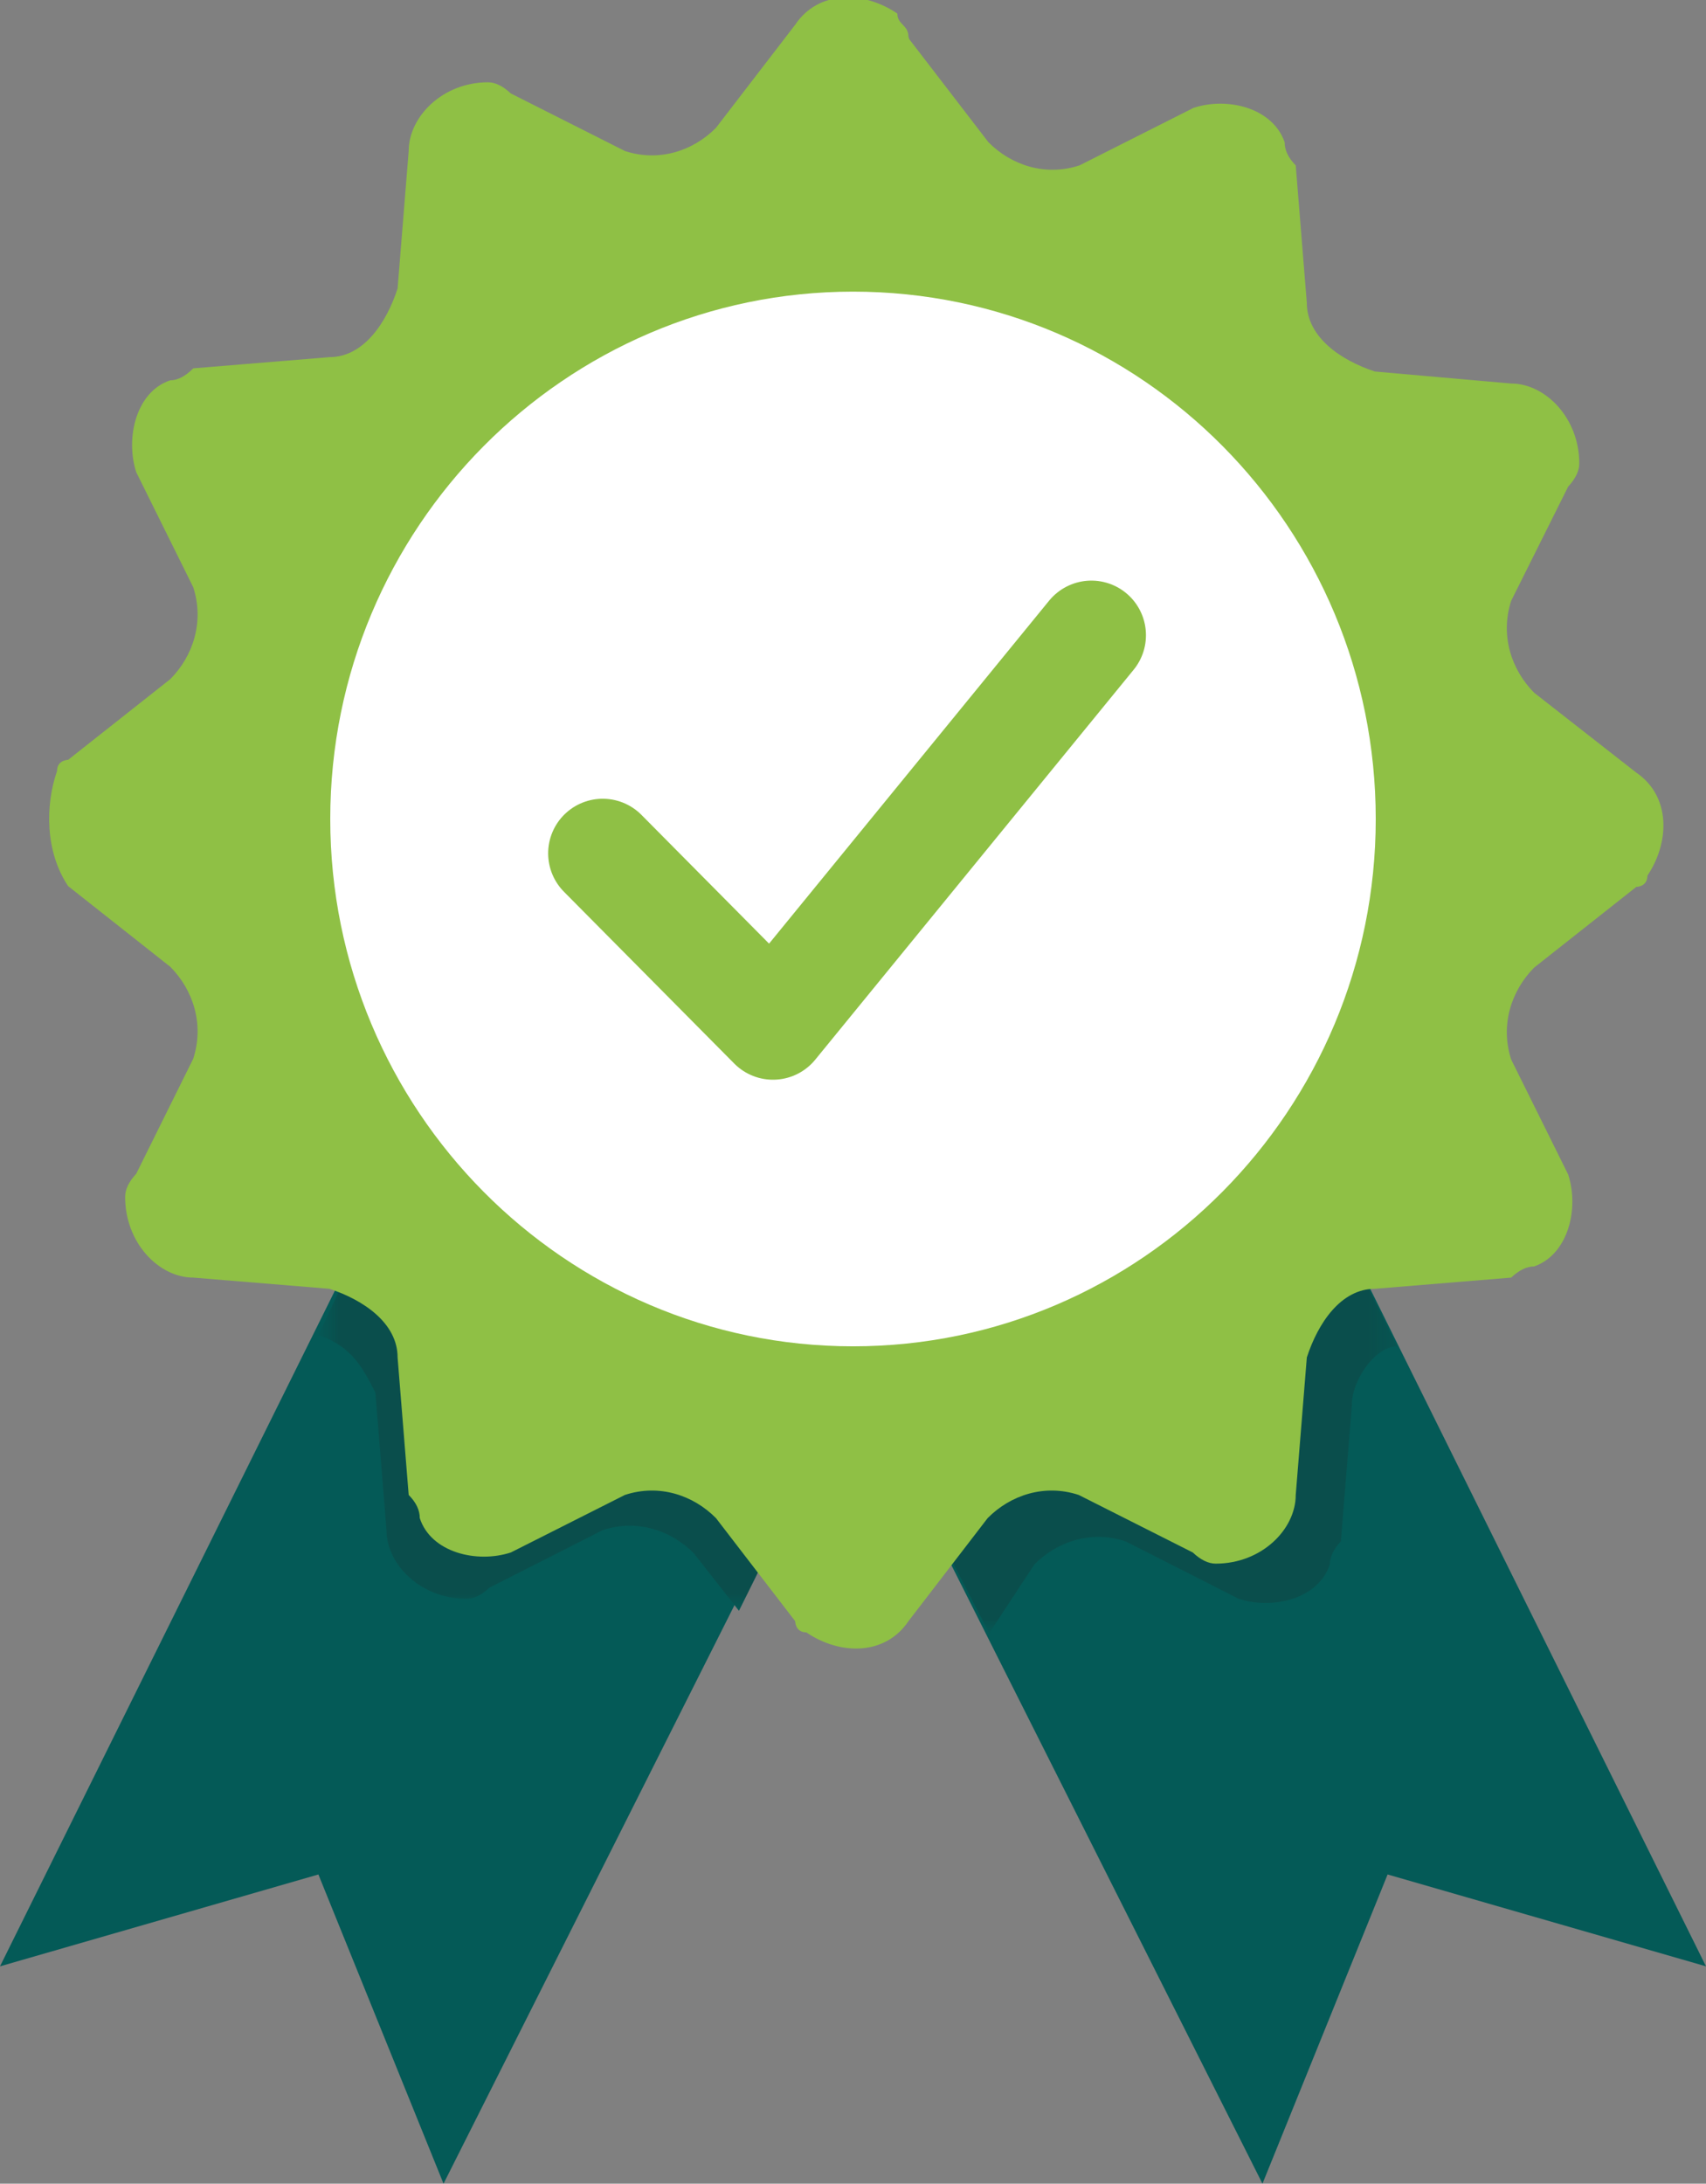 <svg width="68" height="87" viewBox="0 0 68 87" fill="none" xmlns="http://www.w3.org/2000/svg">
<rect x="0" y="0" width="68" height="87" fill="#808080" stroke="none"/>
<g clip-path="url(#clip0_6_130)">
<path d="M17.679 87L12.691 74.681L0 78.341L16.321 45.426L34 54.562L17.679 87Z" fill="#045A57"/>
<path d="M16.321 45.426L12.691 53.193C14.048 53.639 14.49 54.562 14.964 55.485L15.406 60.961C15.406 62.329 16.763 63.698 18.594 63.698C18.889 63.698 19.194 63.55 19.51 63.253L24.024 60.961C25.382 60.515 26.739 60.961 27.655 61.884L29.454 64.176L34.442 54.117L16.321 45.426Z" fill="#045A57"/>
<g opacity="0.2">
<mask id="mask0_6_130" style="mask-type:luminance" maskUnits="userSpaceOnUse" x="12" y="45" width="23" height="20">
<path d="M34.442 45.426H12.691V64.176H34.442V45.426Z" fill="white"/>
</mask>
<g mask="url(#mask0_6_130)">
<mask id="mask1_6_130" style="mask-type:luminance" maskUnits="userSpaceOnUse" x="12" y="45" width="23" height="20">
<path d="M34.442 45.426H12.691V64.144H34.442V45.426Z" fill="white"/>
</mask>
<g mask="url(#mask1_6_130)">
<path d="M16.321 45.426L12.691 53.193C14.048 53.639 14.49 54.562 14.964 55.485L15.406 60.961C15.406 62.329 16.763 63.698 18.594 63.698C18.889 63.698 19.194 63.55 19.51 63.253L24.024 60.961C25.382 60.515 26.739 60.961 27.655 61.884L29.454 64.176L34.442 54.117L16.321 45.426Z" fill="#231F20"/>
</g>
</g>
</g>
<path d="M50.321 87L55.309 74.681L68 78.341L51.679 45.426L34 54.562L50.321 87Z" fill="#045A57"/>
<path d="M51.679 45.426L34 54.562L39.43 65.067L41.229 62.329C42.145 61.406 43.502 60.961 44.86 61.406L49.374 63.698C50.732 64.144 52.563 63.698 53.005 62.329C53.005 62.032 53.152 61.725 53.447 61.406L53.889 55.931C53.889 55.008 54.804 53.639 55.688 53.639L51.616 45.426H51.679Z" fill="#045A57"/>
<g opacity="0.2">
<mask id="mask2_6_130" style="mask-type:luminance" maskUnits="userSpaceOnUse" x="34" y="45" width="22" height="21">
<path d="M55.751 45.426H34V65.067H55.751V45.426Z" fill="white"/>
</mask>
<g mask="url(#mask2_6_130)">
<mask id="mask3_6_130" style="mask-type:luminance" maskUnits="userSpaceOnUse" x="34" y="45" width="22" height="21">
<path d="M55.751 45.426H34V65.067H55.751V45.426Z" fill="white"/>
</mask>
<g mask="url(#mask3_6_130)">
<path d="M51.679 45.426L34 54.562L39.43 65.067L41.229 62.329C42.145 61.406 43.502 60.961 44.86 61.406L49.374 63.698C50.732 64.144 52.563 63.698 53.005 62.329C53.005 62.032 53.152 61.725 53.447 61.406L53.889 55.931C53.889 55.008 54.804 53.639 55.688 53.639L51.616 45.426H51.679Z" fill="#231F20"/>
</g>
</g>
</g>
<path d="M36.241 1.56L39.398 5.666C40.314 6.589 41.671 7.035 43.029 6.589L47.575 4.297C48.932 3.852 50.732 4.297 51.205 5.666C51.205 5.985 51.352 6.292 51.647 6.589L52.089 12.065C52.089 13.434 53.447 14.357 54.804 14.802L60.234 15.28C61.592 15.28 62.949 16.649 62.949 18.463C62.949 18.76 62.802 19.068 62.507 19.386L60.234 23.938C59.792 25.307 60.234 26.676 61.15 27.599L65.222 30.783C66.579 31.706 66.579 33.52 65.664 34.889C65.664 35.335 65.222 35.335 65.222 35.335L61.15 38.55C60.234 39.473 59.792 40.842 60.234 42.211L62.507 46.795C62.949 48.163 62.507 49.978 61.15 50.456C60.855 50.456 60.55 50.604 60.234 50.901L54.804 51.347C53.447 51.347 52.531 52.716 52.089 54.084L51.647 59.56C51.647 60.929 50.29 62.297 48.459 62.297C48.164 62.297 47.859 62.149 47.543 61.852L42.997 59.56C41.64 59.114 40.282 59.56 39.367 60.483L36.21 64.589C35.294 65.958 33.495 65.958 32.137 65.035C31.695 65.035 31.695 64.589 31.695 64.589L28.538 60.483C27.623 59.56 26.266 59.114 24.908 59.56L20.362 61.852C19.005 62.297 17.174 61.852 16.732 60.483C16.732 60.165 16.584 59.857 16.29 59.56L15.848 54.084C15.848 52.716 14.49 51.792 13.133 51.347L7.703 50.901C6.345 50.901 4.988 49.532 4.988 47.686C4.988 47.389 5.135 47.081 5.43 46.763L7.703 42.179C8.145 40.81 7.703 39.441 6.787 38.518L2.715 35.303C1.799 33.934 1.799 32.088 2.273 30.719C2.273 30.273 2.715 30.273 2.715 30.273L6.787 27.058C7.703 26.135 8.145 24.766 7.703 23.397L5.43 18.813C4.988 17.445 5.43 15.598 6.787 15.152C7.082 15.152 7.387 14.993 7.703 14.675L13.133 14.229C14.49 14.229 15.406 12.861 15.848 11.492L16.29 6.016C16.29 4.648 17.647 3.279 19.447 3.279C19.741 3.279 20.046 3.427 20.362 3.724L24.908 6.016C26.266 6.462 27.623 6.016 28.538 5.093L31.695 0.987C32.611 -0.382 34.41 -0.382 35.768 0.541C35.768 0.987 36.21 0.987 36.21 1.464" fill="#8FC045"/>
<path d="M34 11.619C45.523 11.619 54.836 21.042 54.836 32.629C54.836 44.216 45.491 53.639 34 53.639C22.509 53.639 13.164 44.216 13.164 32.629C13.164 21.042 22.509 11.619 34 11.619Z" fill="white"/>
<path d="M24.024 33.998L30.811 40.842L43.502 25.307" stroke="#8FC045" stroke-width="4.35" stroke-linecap="round" stroke-linejoin="round"/>
</g>
<defs>
<clipPath id="clip0_6_130">
<rect width="68" height="87" fill="white"/>
</clipPath>
</defs>
</svg>
